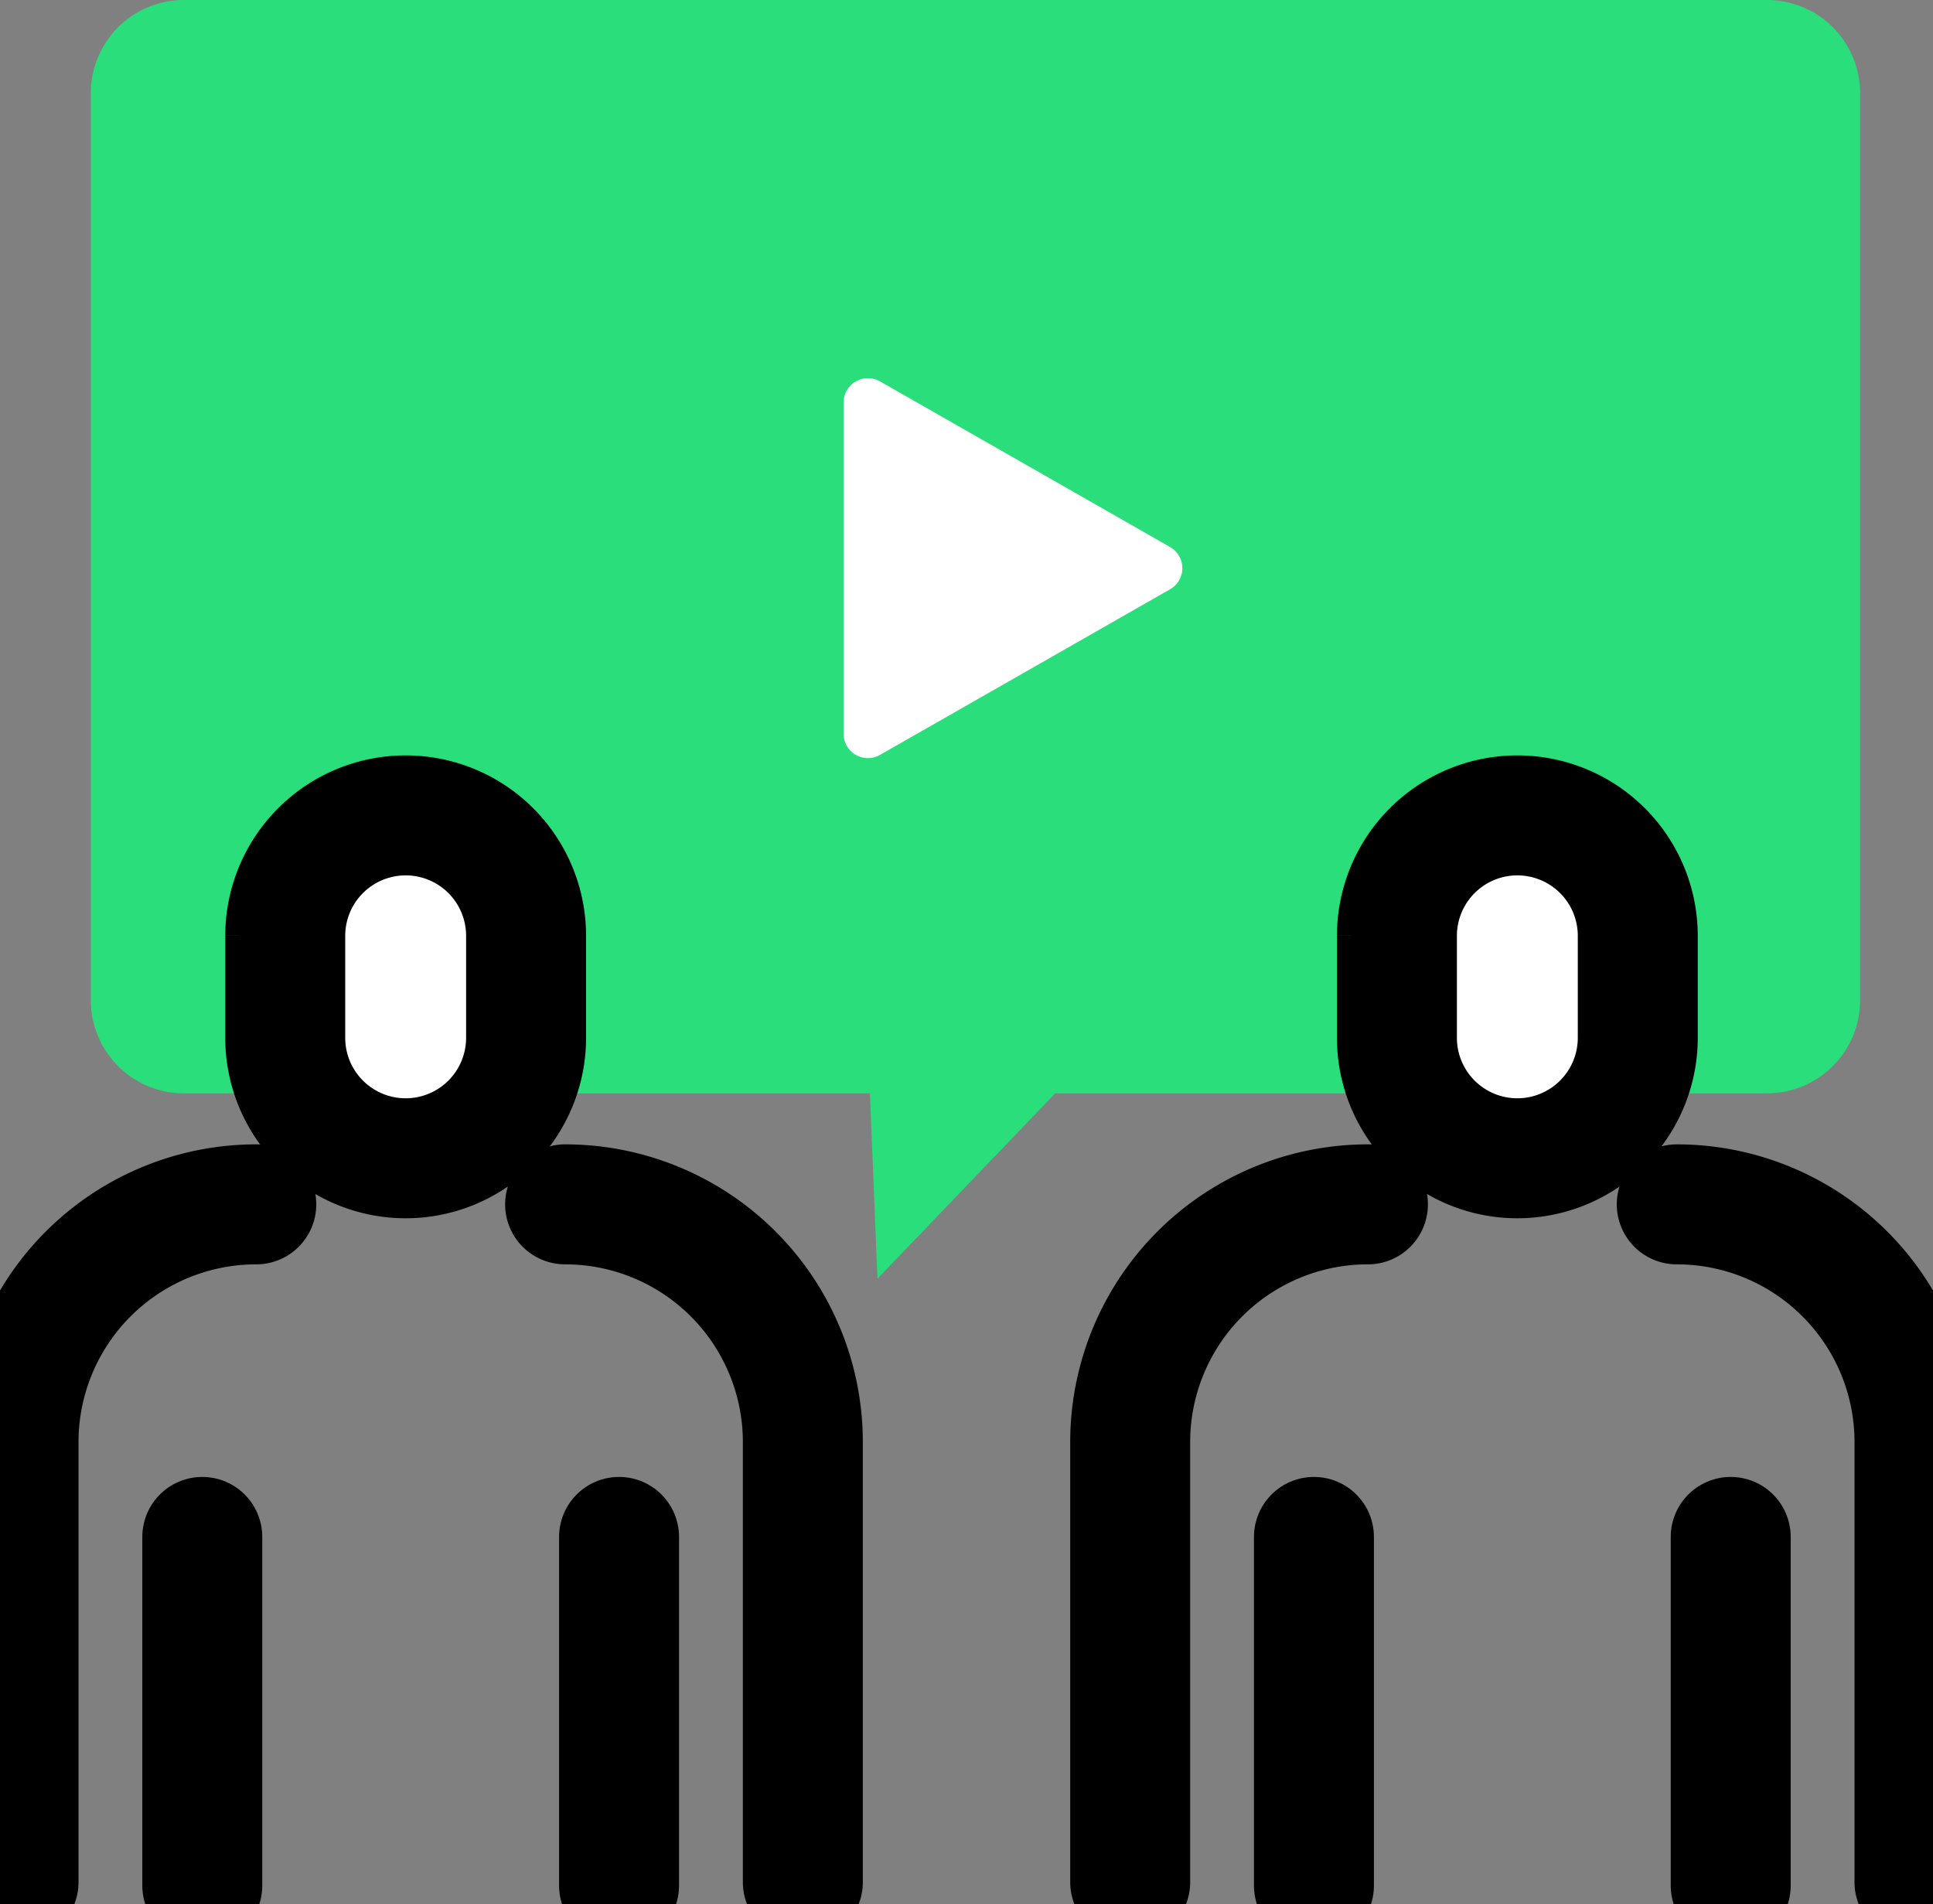 <svg id="Grupo_434" data-name="Grupo 434" xmlns="http://www.w3.org/2000/svg" xmlns:xlink="http://www.w3.org/1999/xlink" width="64.454" height="63.478" viewBox="0 0 64.454 63.478">
  <rect x="0" y="0" width="64.454" height="63.478" fill="#808080" stroke="none"/>
  <defs>
    <clipPath id="clip-path">
      <rect id="Rectángulo_872" data-name="Rectángulo 872" width="64.454" height="63.478" fill="none"/>
    </clipPath>
  </defs>
  <g id="Grupo_433" data-name="Grupo 433" clip-path="url(#clip-path)">
    <path id="Trazado_913" data-name="Trazado 913" d="M65.685,36.45H41.952l-5.927,6.178-.251-6.178H12.9a3.105,3.105,0,0,1-3.105-3.105V3.105A3.105,3.105,0,0,1,12.9,0H65.685A3.105,3.105,0,0,1,68.79,3.105V33.344a3.105,3.105,0,0,1-3.105,3.105" transform="translate(-6.767)" fill="#2ade7c"/>
    <path id="Trazado_914" data-name="Trazado 914" d="M91.062,52.653V41.609a.811.811,0,0,1,1.213-.7l9.673,5.522a.811.811,0,0,1,0,1.409l-9.673,5.522a.811.811,0,0,1-1.213-.7" transform="translate(-62.933 -28.195)" fill="#fff"/>
    <line id="Línea_78" data-name="Línea 78" y2="11.623" transform="translate(20.642 51.237)" fill="none" stroke="#000" stroke-linecap="round" stroke-width="4"/>
    <path id="Trazado_915" data-name="Trazado 915" d="M61,129.979a7.925,7.925,0,0,1,7.927,7.927v14.669" transform="translate(-42.157 -89.829)" fill="none" stroke="#000" stroke-linecap="round" stroke-width="4"/>
    <path id="Trazado_916" data-name="Trazado 916" d="M2,152.575V137.906a7.925,7.925,0,0,1,7.927-7.927" transform="translate(-1.382 -89.829)" fill="none" stroke="#000" stroke-linecap="round" stroke-width="4"/>
    <line id="Línea_79" data-name="Línea 79" y1="11.623" transform="translate(6.745 51.237)" fill="none" stroke="#000" stroke-linecap="round" stroke-width="4"/>
    <path id="Trazado_917" data-name="Trazado 917" d="M36.455,99.429H33.16a2.368,2.368,0,0,1-2.368-2.368V90.368A2.368,2.368,0,0,1,33.16,88h3.295a2.368,2.368,0,0,1,2.368,2.368v6.693a2.368,2.368,0,0,1-2.368,2.368" transform="translate(-21.281 -60.817)" fill="#fff"/>
    <path id="Rectángulo_870" data-name="Rectángulo 870" d="M4.016,0h0A4.015,4.015,0,0,1,8.031,4.015v3.4a4.016,4.016,0,0,1-4.016,4.016h0A4.016,4.016,0,0,1,0,7.413v-3.4A4.016,4.016,0,0,1,4.016,0Z" transform="translate(9.511 27.183)" fill="none" stroke="#000" stroke-linecap="round" stroke-width="4"/>
    <line id="Línea_80" data-name="Línea 80" y2="11.623" transform="translate(57.709 51.237)" fill="none" stroke="#000" stroke-linecap="round" stroke-width="4"/>
    <path id="Trazado_918" data-name="Trazado 918" d="M181,129.979a7.925,7.925,0,0,1,7.927,7.927v14.669" transform="translate(-125.09 -89.829)" fill="none" stroke="#000" stroke-linecap="round" stroke-width="4"/>
    <path id="Trazado_919" data-name="Trazado 919" d="M122,152.575V137.906a7.925,7.925,0,0,1,7.927-7.927" transform="translate(-84.315 -89.829)" fill="none" stroke="#000" stroke-linecap="round" stroke-width="4"/>
    <line id="Línea_81" data-name="Línea 81" y1="11.623" transform="translate(43.812 51.237)" fill="none" stroke="#000" stroke-linecap="round" stroke-width="4"/>
    <path id="Trazado_920" data-name="Trazado 920" d="M156.455,99.429H153.16a2.368,2.368,0,0,1-2.368-2.368V90.368A2.368,2.368,0,0,1,153.16,88h3.295a2.368,2.368,0,0,1,2.368,2.368v6.693a2.368,2.368,0,0,1-2.368,2.368" transform="translate(-104.213 -60.817)" fill="#fff"/>
    <path id="Rectángulo_871" data-name="Rectángulo 871" d="M4.016,0h0A4.015,4.015,0,0,1,8.031,4.015v3.4a4.016,4.016,0,0,1-4.016,4.016h0A4.016,4.016,0,0,1,0,7.413v-3.4A4.016,4.016,0,0,1,4.016,0Z" transform="translate(46.579 27.183)" fill="none" stroke="#000" stroke-linecap="round" stroke-width="4"/>
  </g>
</svg>
